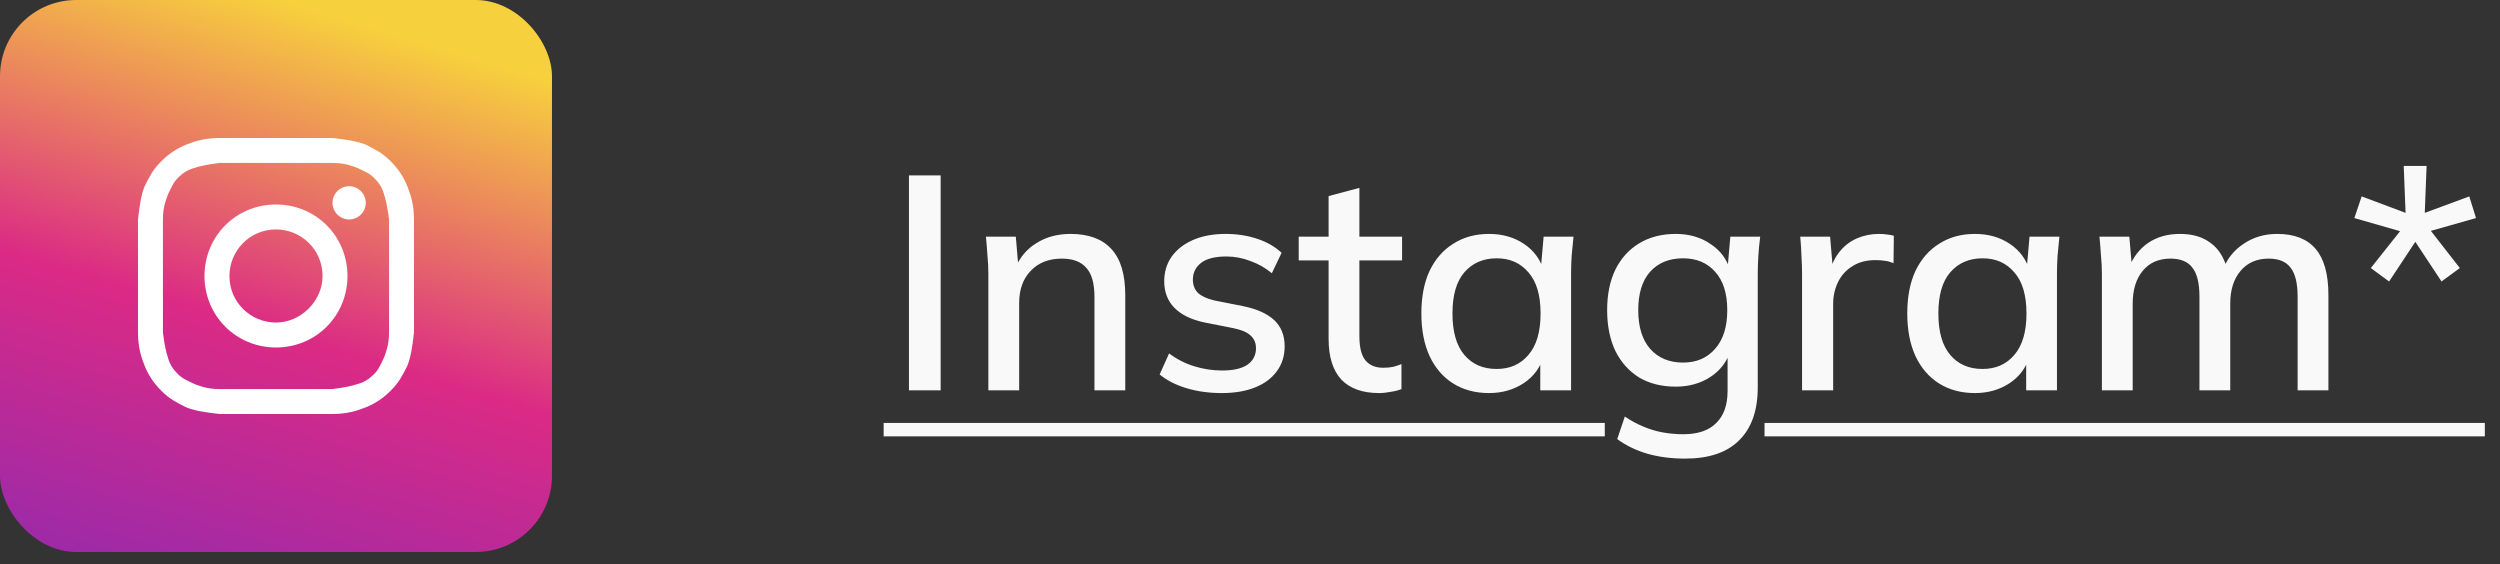 <?xml version="1.0" encoding="UTF-8"?> <svg xmlns="http://www.w3.org/2000/svg" width="164" height="37" viewBox="0 0 164 37" fill="none"><rect x="0" y="0" width="164" height="37" fill="#333333" stroke="none"/><path d="M59.627 25.605V11.505H61.707V25.605H59.627ZM64.837 25.605V17.945C64.837 17.558 64.817 17.165 64.777 16.765C64.751 16.351 64.717 15.938 64.677 15.524H66.637L66.817 17.645H66.577C66.884 16.898 67.357 16.331 67.997 15.944C68.637 15.544 69.377 15.345 70.217 15.345C71.404 15.345 72.297 15.671 72.897 16.325C73.511 16.978 73.817 17.991 73.817 19.364V25.605H71.797V19.485C71.797 18.591 71.617 17.951 71.257 17.564C70.911 17.165 70.377 16.965 69.657 16.965C68.804 16.965 68.124 17.231 67.617 17.765C67.111 18.285 66.857 18.991 66.857 19.884V25.605H64.837ZM80.153 25.785C79.313 25.785 78.54 25.678 77.833 25.465C77.126 25.251 76.54 24.951 76.073 24.564L76.693 23.184C77.186 23.558 77.733 23.838 78.333 24.024C78.933 24.211 79.546 24.305 80.173 24.305C80.906 24.305 81.46 24.178 81.833 23.924C82.206 23.658 82.393 23.298 82.393 22.845C82.393 22.498 82.273 22.218 82.033 22.005C81.806 21.791 81.426 21.631 80.893 21.524L78.973 21.145C78.12 20.958 77.473 20.638 77.033 20.184C76.593 19.731 76.373 19.151 76.373 18.445C76.373 17.845 76.533 17.311 76.853 16.845C77.186 16.378 77.653 16.011 78.253 15.745C78.866 15.478 79.58 15.345 80.393 15.345C81.14 15.345 81.833 15.451 82.473 15.665C83.113 15.878 83.646 16.184 84.073 16.584L83.433 17.924C83.02 17.578 82.553 17.311 82.033 17.125C81.513 16.924 80.986 16.825 80.453 16.825C79.706 16.825 79.153 16.965 78.793 17.244C78.433 17.524 78.253 17.891 78.253 18.345C78.253 18.691 78.36 18.978 78.573 19.204C78.8 19.418 79.153 19.584 79.633 19.704L81.553 20.084C82.46 20.271 83.14 20.578 83.593 21.005C84.046 21.431 84.273 22.005 84.273 22.724C84.273 23.351 84.1 23.898 83.753 24.364C83.406 24.831 82.926 25.184 82.313 25.424C81.7 25.665 80.98 25.785 80.153 25.785ZM90.476 25.785C89.383 25.785 88.556 25.491 87.996 24.904C87.436 24.305 87.156 23.411 87.156 22.224V17.084H85.196V15.524H87.156V12.864L89.176 12.325V15.524H91.976V17.084H89.176V22.044C89.176 22.791 89.309 23.325 89.576 23.645C89.843 23.965 90.23 24.125 90.736 24.125C90.99 24.125 91.21 24.105 91.396 24.064C91.596 24.011 91.776 23.951 91.936 23.884V25.524C91.736 25.605 91.503 25.665 91.236 25.704C90.969 25.758 90.716 25.785 90.476 25.785ZM97.682 25.785C96.788 25.785 96.008 25.578 95.342 25.165C94.675 24.751 94.155 24.151 93.782 23.364C93.422 22.578 93.242 21.645 93.242 20.564C93.242 19.471 93.422 18.538 93.782 17.765C94.155 16.991 94.675 16.398 95.342 15.985C96.008 15.558 96.788 15.345 97.682 15.345C98.562 15.345 99.329 15.565 99.982 16.005C100.635 16.445 101.068 17.044 101.282 17.805H101.062L101.262 15.524H103.222C103.182 15.938 103.142 16.351 103.102 16.765C103.075 17.165 103.062 17.558 103.062 17.945V25.605H101.042V23.364H101.262C101.048 24.111 100.608 24.704 99.942 25.145C99.288 25.571 98.535 25.785 97.682 25.785ZM98.182 24.204C99.049 24.204 99.742 23.898 100.262 23.285C100.795 22.671 101.062 21.765 101.062 20.564C101.062 19.364 100.795 18.465 100.262 17.864C99.742 17.251 99.049 16.945 98.182 16.945C97.302 16.945 96.595 17.251 96.062 17.864C95.542 18.465 95.282 19.364 95.282 20.564C95.282 21.765 95.542 22.671 96.062 23.285C96.582 23.898 97.288 24.204 98.182 24.204ZM110.549 30.084C109.643 30.084 108.816 29.978 108.069 29.765C107.336 29.551 106.676 29.231 106.089 28.805L106.589 27.325C107.003 27.605 107.409 27.825 107.809 27.985C108.209 28.158 108.629 28.285 109.069 28.364C109.509 28.445 109.963 28.485 110.429 28.485C111.389 28.485 112.109 28.238 112.589 27.744C113.083 27.265 113.329 26.564 113.329 25.645V22.945H113.529C113.316 23.691 112.876 24.285 112.209 24.724C111.556 25.151 110.796 25.364 109.929 25.364C109.009 25.364 108.209 25.165 107.529 24.765C106.863 24.351 106.343 23.771 105.969 23.024C105.609 22.265 105.429 21.371 105.429 20.345C105.429 19.318 105.609 18.431 105.969 17.684C106.343 16.938 106.863 16.364 107.529 15.964C108.209 15.551 109.009 15.345 109.929 15.345C110.809 15.345 111.569 15.565 112.209 16.005C112.863 16.431 113.296 17.018 113.509 17.765L113.329 17.605L113.509 15.524H115.469C115.416 15.938 115.376 16.351 115.349 16.765C115.323 17.165 115.309 17.558 115.309 17.945V25.404C115.309 26.924 114.903 28.084 114.089 28.884C113.289 29.684 112.109 30.084 110.549 30.084ZM110.409 23.785C111.289 23.785 111.989 23.485 112.509 22.884C113.043 22.285 113.309 21.438 113.309 20.345C113.309 19.251 113.043 18.411 112.509 17.825C111.989 17.238 111.289 16.945 110.409 16.945C109.503 16.945 108.783 17.238 108.249 17.825C107.729 18.411 107.469 19.251 107.469 20.345C107.469 21.438 107.729 22.285 108.249 22.884C108.783 23.485 109.503 23.785 110.409 23.785ZM118.215 25.605V18.024C118.215 17.611 118.202 17.198 118.175 16.785C118.162 16.358 118.135 15.938 118.095 15.524H120.055L120.275 18.125H119.955C120.089 17.498 120.315 16.978 120.635 16.564C120.955 16.151 121.342 15.845 121.795 15.645C122.262 15.444 122.749 15.345 123.255 15.345C123.469 15.345 123.649 15.358 123.795 15.384C123.942 15.398 124.089 15.425 124.235 15.464L124.215 17.265C123.989 17.171 123.789 17.118 123.615 17.105C123.455 17.078 123.255 17.064 123.015 17.064C122.429 17.064 121.929 17.198 121.515 17.465C121.102 17.718 120.789 18.064 120.575 18.505C120.362 18.945 120.255 19.418 120.255 19.924V25.605H118.215ZM129.557 25.785C128.663 25.785 127.883 25.578 127.217 25.165C126.55 24.751 126.03 24.151 125.657 23.364C125.297 22.578 125.117 21.645 125.117 20.564C125.117 19.471 125.297 18.538 125.657 17.765C126.03 16.991 126.55 16.398 127.217 15.985C127.883 15.558 128.663 15.345 129.557 15.345C130.437 15.345 131.203 15.565 131.857 16.005C132.51 16.445 132.943 17.044 133.157 17.805H132.937L133.137 15.524H135.097C135.057 15.938 135.017 16.351 134.977 16.765C134.95 17.165 134.937 17.558 134.937 17.945V25.605H132.917V23.364H133.137C132.923 24.111 132.483 24.704 131.817 25.145C131.163 25.571 130.41 25.785 129.557 25.785ZM130.057 24.204C130.923 24.204 131.617 23.898 132.137 23.285C132.67 22.671 132.937 21.765 132.937 20.564C132.937 19.364 132.67 18.465 132.137 17.864C131.617 17.251 130.923 16.945 130.057 16.945C129.177 16.945 128.47 17.251 127.937 17.864C127.417 18.465 127.157 19.364 127.157 20.564C127.157 21.765 127.417 22.671 127.937 23.285C128.457 23.898 129.163 24.204 130.057 24.204ZM137.884 25.605V17.945C137.884 17.558 137.864 17.165 137.824 16.765C137.798 16.351 137.764 15.938 137.724 15.524H139.684L139.864 17.645H139.624C139.904 16.911 140.331 16.345 140.904 15.944C141.491 15.544 142.191 15.345 143.004 15.345C143.831 15.345 144.504 15.544 145.024 15.944C145.558 16.331 145.924 16.931 146.124 17.744H145.804C146.071 17.011 146.524 16.431 147.164 16.005C147.804 15.565 148.544 15.345 149.384 15.345C150.504 15.345 151.344 15.671 151.904 16.325C152.464 16.978 152.744 17.991 152.744 19.364V25.605H150.724V19.465C150.724 18.584 150.571 17.951 150.264 17.564C149.971 17.165 149.491 16.965 148.824 16.965C148.051 16.965 147.438 17.231 146.984 17.765C146.531 18.298 146.304 19.018 146.304 19.924V25.605H144.284V19.465C144.284 18.584 144.131 17.951 143.824 17.564C143.531 17.165 143.051 16.965 142.384 16.965C141.611 16.965 141.004 17.231 140.564 17.765C140.124 18.298 139.904 19.018 139.904 19.924V25.605H137.884ZM156.725 18.465L155.525 17.584L157.445 15.165L154.445 14.305L154.925 12.884L157.805 13.964L157.685 10.884H159.185L159.065 13.964L161.985 12.884L162.425 14.305L159.465 15.145L161.365 17.584L160.165 18.465L158.445 15.864L156.725 18.465Z" fill="#F9F9FA"></path><path d="M57.967 27.744H105.274V28.625H57.967V27.744ZM115.753 27.744H163.005V28.625H115.753V27.744Z" fill="#F9F9FA"></path><rect width="36.21" height="36.21" rx="5" fill="url(#paint0_linear_542_544)"></rect><path d="M18.105 10.689C20.504 10.689 20.831 10.689 21.813 10.689C22.685 10.689 23.122 10.907 23.449 11.016C23.885 11.234 24.212 11.343 24.54 11.67C24.867 11.998 25.085 12.325 25.194 12.761C25.303 13.088 25.412 13.524 25.521 14.397C25.521 15.379 25.521 15.597 25.521 18.105C25.521 20.614 25.521 20.832 25.521 21.813C25.521 22.686 25.303 23.122 25.194 23.449C24.976 23.886 24.867 24.213 24.54 24.54C24.212 24.867 23.885 25.085 23.449 25.194C23.122 25.303 22.685 25.413 21.813 25.522C20.831 25.522 20.613 25.522 18.105 25.522C15.596 25.522 15.378 25.522 14.396 25.522C13.524 25.522 13.088 25.303 12.761 25.194C12.324 24.976 11.997 24.867 11.67 24.54C11.343 24.213 11.124 23.886 11.015 23.449C10.906 23.122 10.797 22.686 10.688 21.813C10.688 20.832 10.688 20.614 10.688 18.105C10.688 15.597 10.688 15.379 10.688 14.397C10.688 13.524 10.906 13.088 11.015 12.761C11.233 12.325 11.343 11.998 11.67 11.67C11.997 11.343 12.324 11.125 12.761 11.016C13.088 10.907 13.524 10.798 14.396 10.689C15.378 10.689 15.705 10.689 18.105 10.689ZM18.105 9.053C15.596 9.053 15.378 9.053 14.396 9.053C13.415 9.053 12.761 9.271 12.215 9.489C11.67 9.707 11.124 10.034 10.579 10.58C10.034 11.125 9.816 11.561 9.489 12.216C9.27 12.761 9.161 13.415 9.052 14.397C9.052 15.379 9.052 15.706 9.052 18.105C9.052 20.614 9.052 20.832 9.052 21.813C9.052 22.795 9.27 23.449 9.489 23.995C9.707 24.54 10.034 25.085 10.579 25.631C11.124 26.176 11.561 26.394 12.215 26.721C12.761 26.939 13.415 27.049 14.396 27.158C15.378 27.158 15.705 27.158 18.105 27.158C20.504 27.158 20.831 27.158 21.813 27.158C22.794 27.158 23.449 26.939 23.994 26.721C24.54 26.503 25.085 26.176 25.63 25.631C26.175 25.085 26.394 24.649 26.721 23.995C26.939 23.449 27.048 22.795 27.157 21.813C27.157 20.832 27.157 20.505 27.157 18.105C27.157 15.706 27.157 15.379 27.157 14.397C27.157 13.415 26.939 12.761 26.721 12.216C26.503 11.67 26.175 11.125 25.63 10.58C25.085 10.034 24.649 9.816 23.994 9.489C23.449 9.271 22.794 9.162 21.813 9.053C20.831 9.053 20.613 9.053 18.105 9.053Z" fill="white"></path><path d="M18.105 13.415C15.487 13.415 13.415 15.488 13.415 18.105C13.415 20.723 15.487 22.795 18.105 22.795C20.722 22.795 22.794 20.723 22.794 18.105C22.794 15.488 20.722 13.415 18.105 13.415ZM18.105 21.159C16.469 21.159 15.051 19.85 15.051 18.105C15.051 16.469 16.36 15.051 18.105 15.051C19.741 15.051 21.159 16.36 21.159 18.105C21.159 19.741 19.741 21.159 18.105 21.159Z" fill="white"></path><path d="M22.904 14.397C23.506 14.397 23.994 13.909 23.994 13.306C23.994 12.704 23.506 12.216 22.904 12.216C22.301 12.216 21.813 12.704 21.813 13.306C21.813 13.909 22.301 14.397 22.904 14.397Z" fill="white"></path><defs><linearGradient id="paint0_linear_542_544" x1="18.105" y1="0" x2="7.21" y2="36.21" gradientUnits="userSpaceOnUse"><stop stop-color="#F7D03D"></stop><stop offset="0.553" stop-color="#DB2A85"></stop><stop offset="1" stop-color="#A02AA6"></stop></linearGradient></defs></svg> 